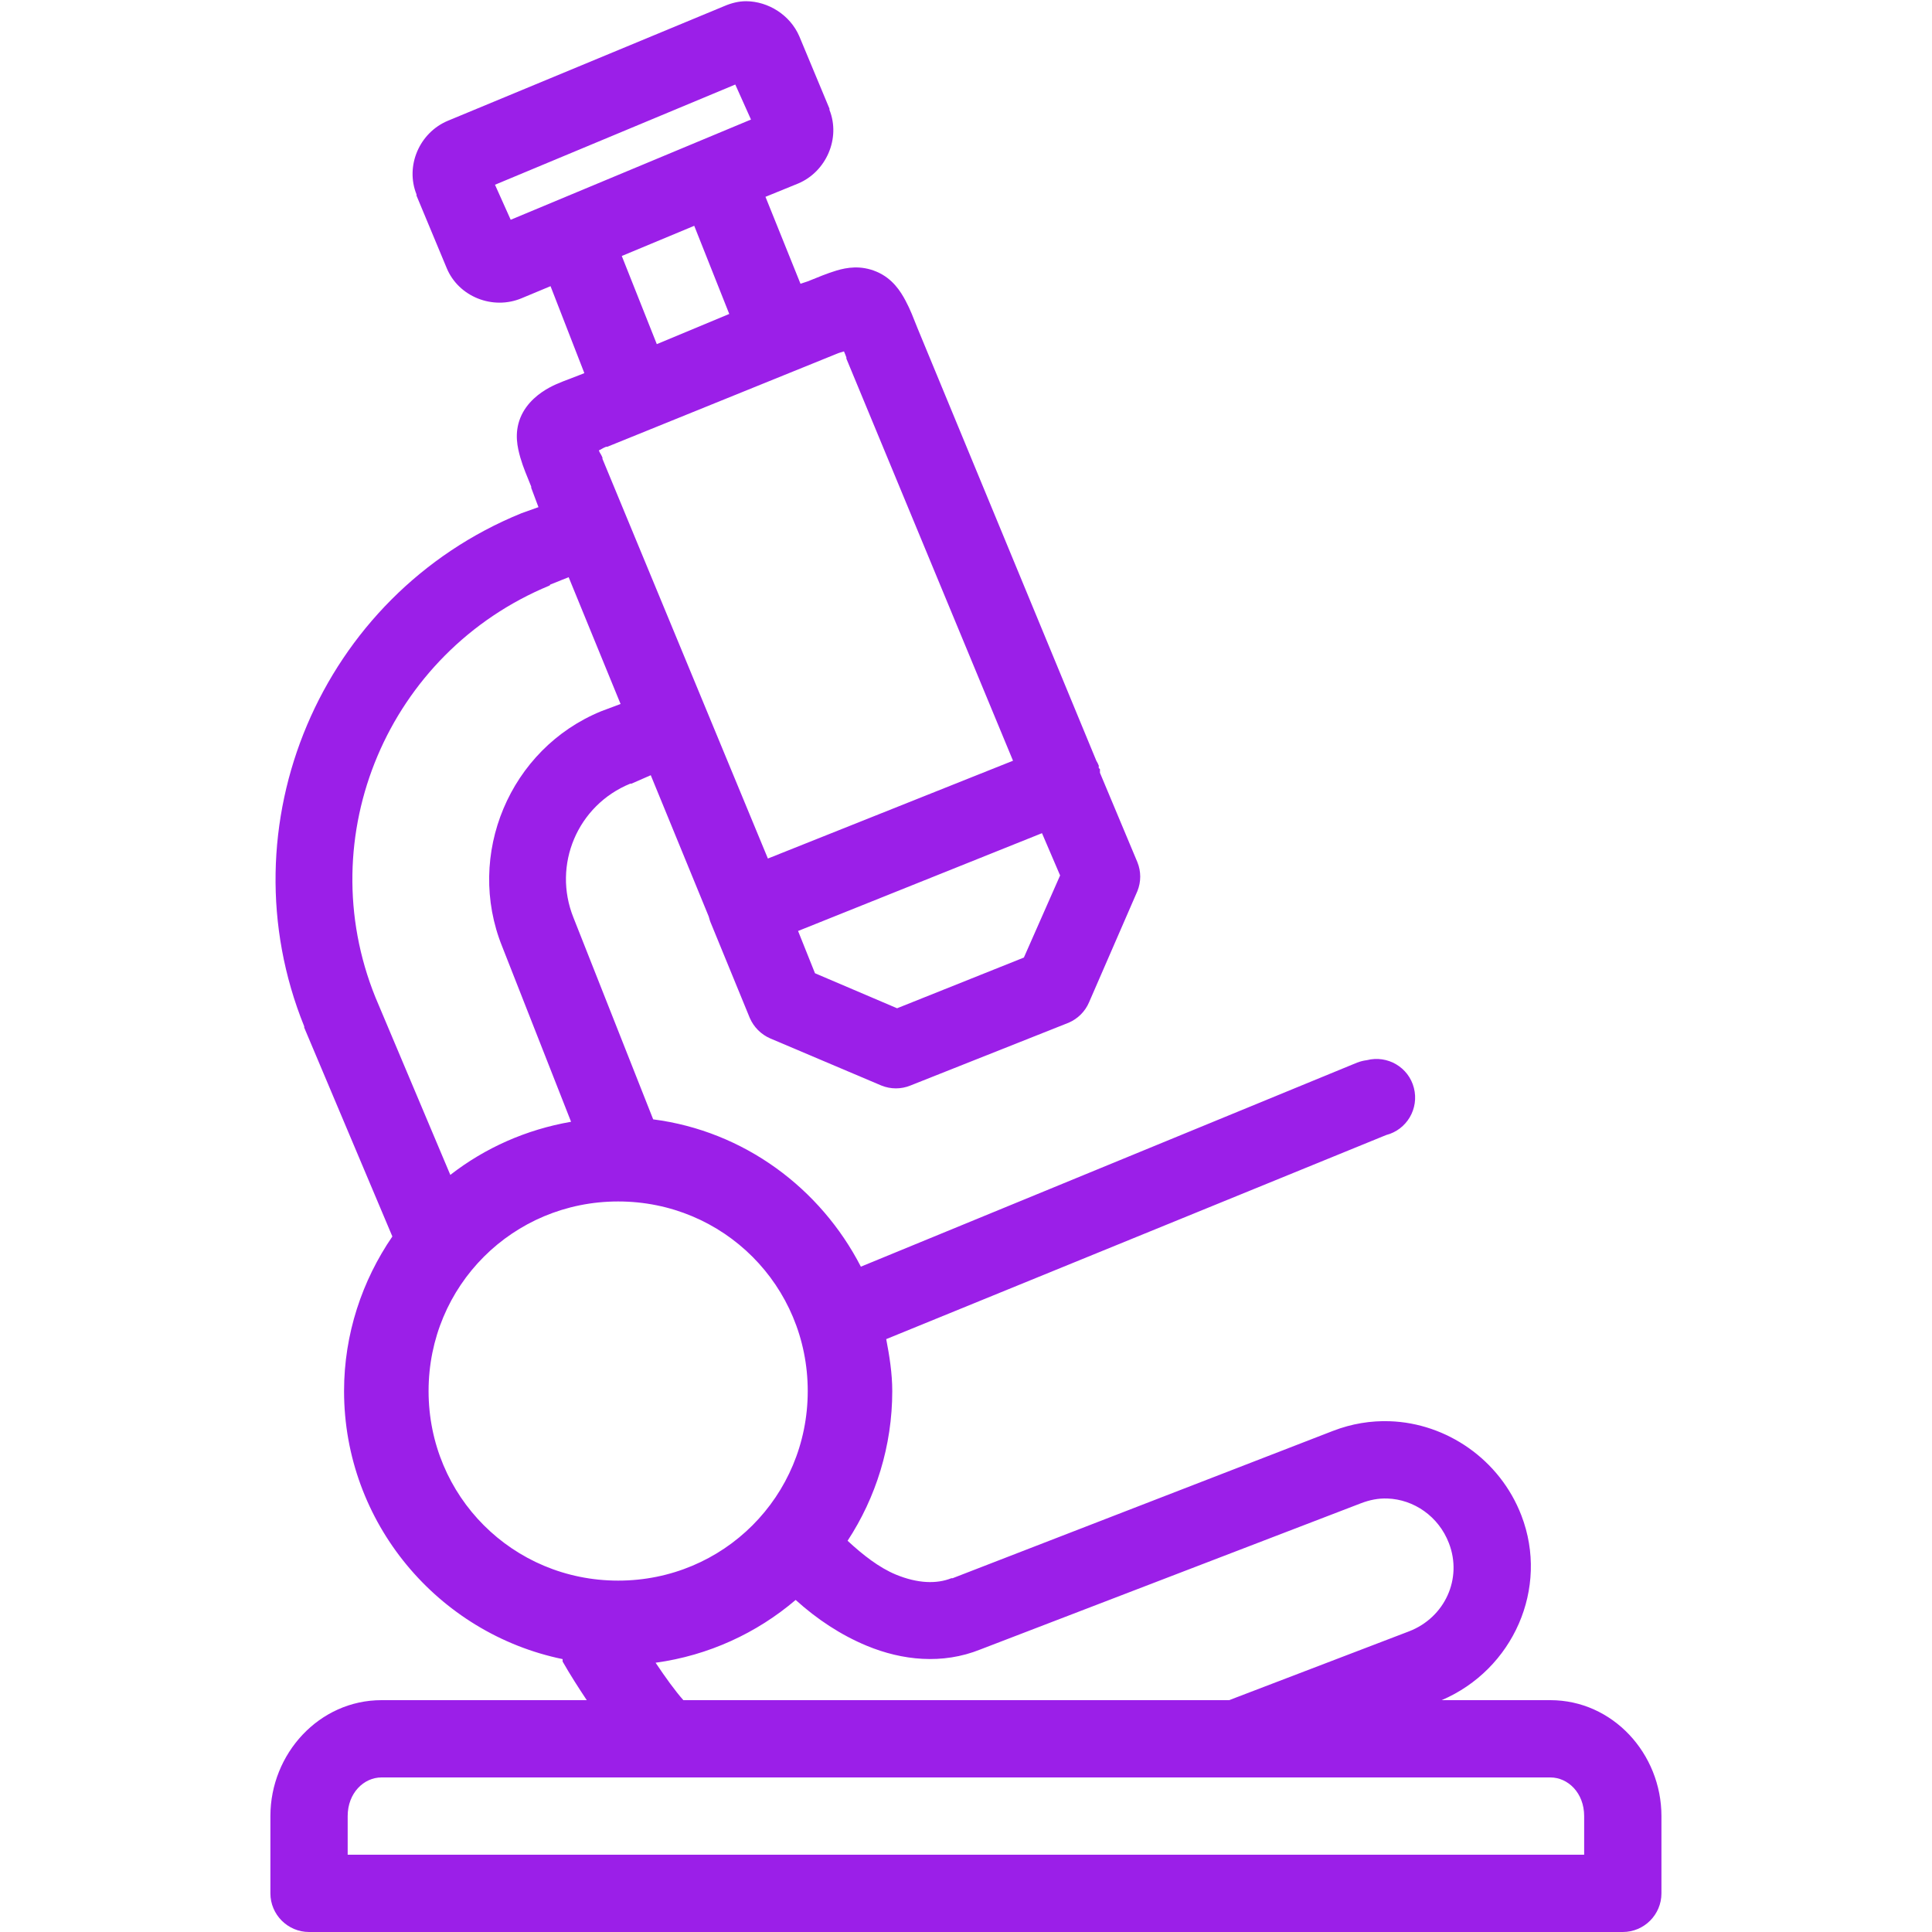 <svg xmlns="http://www.w3.org/2000/svg" fill="none" viewBox="0 0 24 24" height="24" width="24">
<path fill="#9B1FE8" d="M9.269 0.015C9.178 0.015 9.088 0.037 8.999 0.075L5.564 1.5C5.21 1.648 5.032 2.061 5.174 2.415C5.174 2.421 5.174 2.424 5.174 2.43L5.549 3.33C5.696 3.686 6.121 3.855 6.479 3.705L6.839 3.555L7.259 4.635L7.184 4.665C7.048 4.719 6.939 4.753 6.824 4.815C6.71 4.877 6.543 4.995 6.464 5.19C6.386 5.385 6.429 5.561 6.464 5.685C6.5 5.809 6.545 5.91 6.599 6.045C6.599 6.051 6.599 6.054 6.599 6.06L6.689 6.3L6.479 6.375C3.982 7.391 2.769 10.256 3.779 12.75C3.779 12.755 3.779 12.759 3.779 12.765L4.874 15.36C4.499 15.907 4.274 16.571 4.274 17.28C4.274 18.917 5.442 20.291 6.989 20.61C6.989 20.619 6.989 20.631 6.989 20.64C7.083 20.805 7.184 20.962 7.289 21.12H4.739C3.965 21.12 3.359 21.785 3.359 22.56V23.52C3.359 23.784 3.575 24 3.839 24H20.159C20.424 24 20.639 23.784 20.639 23.52V22.56C20.639 21.785 20.034 21.12 19.259 21.12H17.909C18.796 20.741 19.248 19.73 18.899 18.825C18.631 18.129 17.969 17.679 17.264 17.655C17.03 17.647 16.792 17.685 16.559 17.775L11.834 19.605C11.829 19.605 11.825 19.605 11.819 19.605C11.636 19.678 11.401 19.672 11.129 19.56C10.921 19.474 10.719 19.316 10.529 19.14C10.88 18.605 11.084 17.962 11.084 17.28C11.084 17.061 11.049 16.843 11.009 16.635L17.219 14.1C17.476 14.034 17.63 13.772 17.564 13.515C17.499 13.258 17.236 13.104 16.979 13.17C16.938 13.175 16.899 13.185 16.859 13.2L10.694 15.735C10.192 14.76 9.243 14.051 8.114 13.905L7.124 11.4C6.86 10.745 7.173 10.003 7.829 9.735C7.835 9.735 7.839 9.735 7.844 9.735L8.084 9.63L8.804 11.385C8.812 11.415 8.821 11.447 8.834 11.475L9.314 12.645C9.363 12.759 9.455 12.851 9.569 12.9L10.949 13.485C11.066 13.532 11.193 13.532 11.309 13.485L13.274 12.705C13.389 12.656 13.481 12.564 13.529 12.45L14.129 11.07C14.176 10.954 14.176 10.826 14.129 10.71L13.664 9.6C13.664 9.591 13.664 9.579 13.664 9.57V9.555C13.659 9.549 13.655 9.546 13.649 9.54C13.649 9.531 13.649 9.519 13.649 9.51C13.64 9.489 13.631 9.469 13.619 9.45L11.399 4.08C11.345 3.945 11.309 3.847 11.249 3.735C11.189 3.622 11.088 3.459 10.889 3.375C10.691 3.291 10.516 3.324 10.394 3.36C10.273 3.396 10.169 3.441 10.034 3.495L9.944 3.525L9.509 2.445L9.914 2.28C10.263 2.134 10.445 1.719 10.304 1.365V1.35L9.929 0.45C9.815 0.187 9.545 0.017 9.269 0.015ZM9.134 1.05L9.329 1.485L6.344 2.73L6.149 2.295L9.134 1.05ZM8.624 2.805L9.059 3.9L8.159 4.275L7.724 3.18L8.624 2.805ZM10.484 4.365C10.498 4.395 10.499 4.402 10.514 4.44C10.514 4.446 10.514 4.449 10.514 4.455L12.584 9.45L9.539 10.665L7.484 5.7C7.482 5.694 7.486 5.691 7.484 5.685C7.466 5.64 7.452 5.631 7.439 5.595C7.475 5.58 7.481 5.569 7.529 5.55C7.535 5.55 7.539 5.55 7.544 5.55L10.394 4.395C10.439 4.376 10.449 4.378 10.484 4.365ZM7.064 7.17L7.709 8.745L7.469 8.835C6.331 9.3 5.778 10.62 6.239 11.76L7.094 13.935C6.536 14.032 6.026 14.259 5.594 14.595L4.664 12.39C3.853 10.386 4.822 8.104 6.824 7.275C6.832 7.273 6.832 7.262 6.839 7.26L7.064 7.17ZM12.944 10.35L13.169 10.875L12.719 11.895L11.144 12.525L10.124 12.09L9.914 11.565L12.944 10.35ZM7.679 14.925C8.988 14.925 10.034 15.971 10.034 17.28C10.034 18.589 8.988 19.635 7.679 19.635C6.371 19.635 5.324 18.589 5.324 17.28C5.324 15.971 6.371 14.925 7.679 14.925ZM17.234 18.615C17.564 18.626 17.872 18.838 17.999 19.17C18.17 19.612 17.947 20.094 17.504 20.265L15.269 21.12H8.489C8.383 21 8.266 20.837 8.144 20.655C8.801 20.565 9.401 20.287 9.884 19.875C10.147 20.113 10.443 20.31 10.769 20.445C11.204 20.625 11.705 20.681 12.179 20.49L16.904 18.675C17.015 18.632 17.124 18.611 17.234 18.615ZM4.739 22.08H19.259C19.479 22.08 19.679 22.273 19.679 22.56V23.04H4.319V22.56C4.319 22.273 4.52 22.08 4.739 22.08Z"></path>
</svg>
